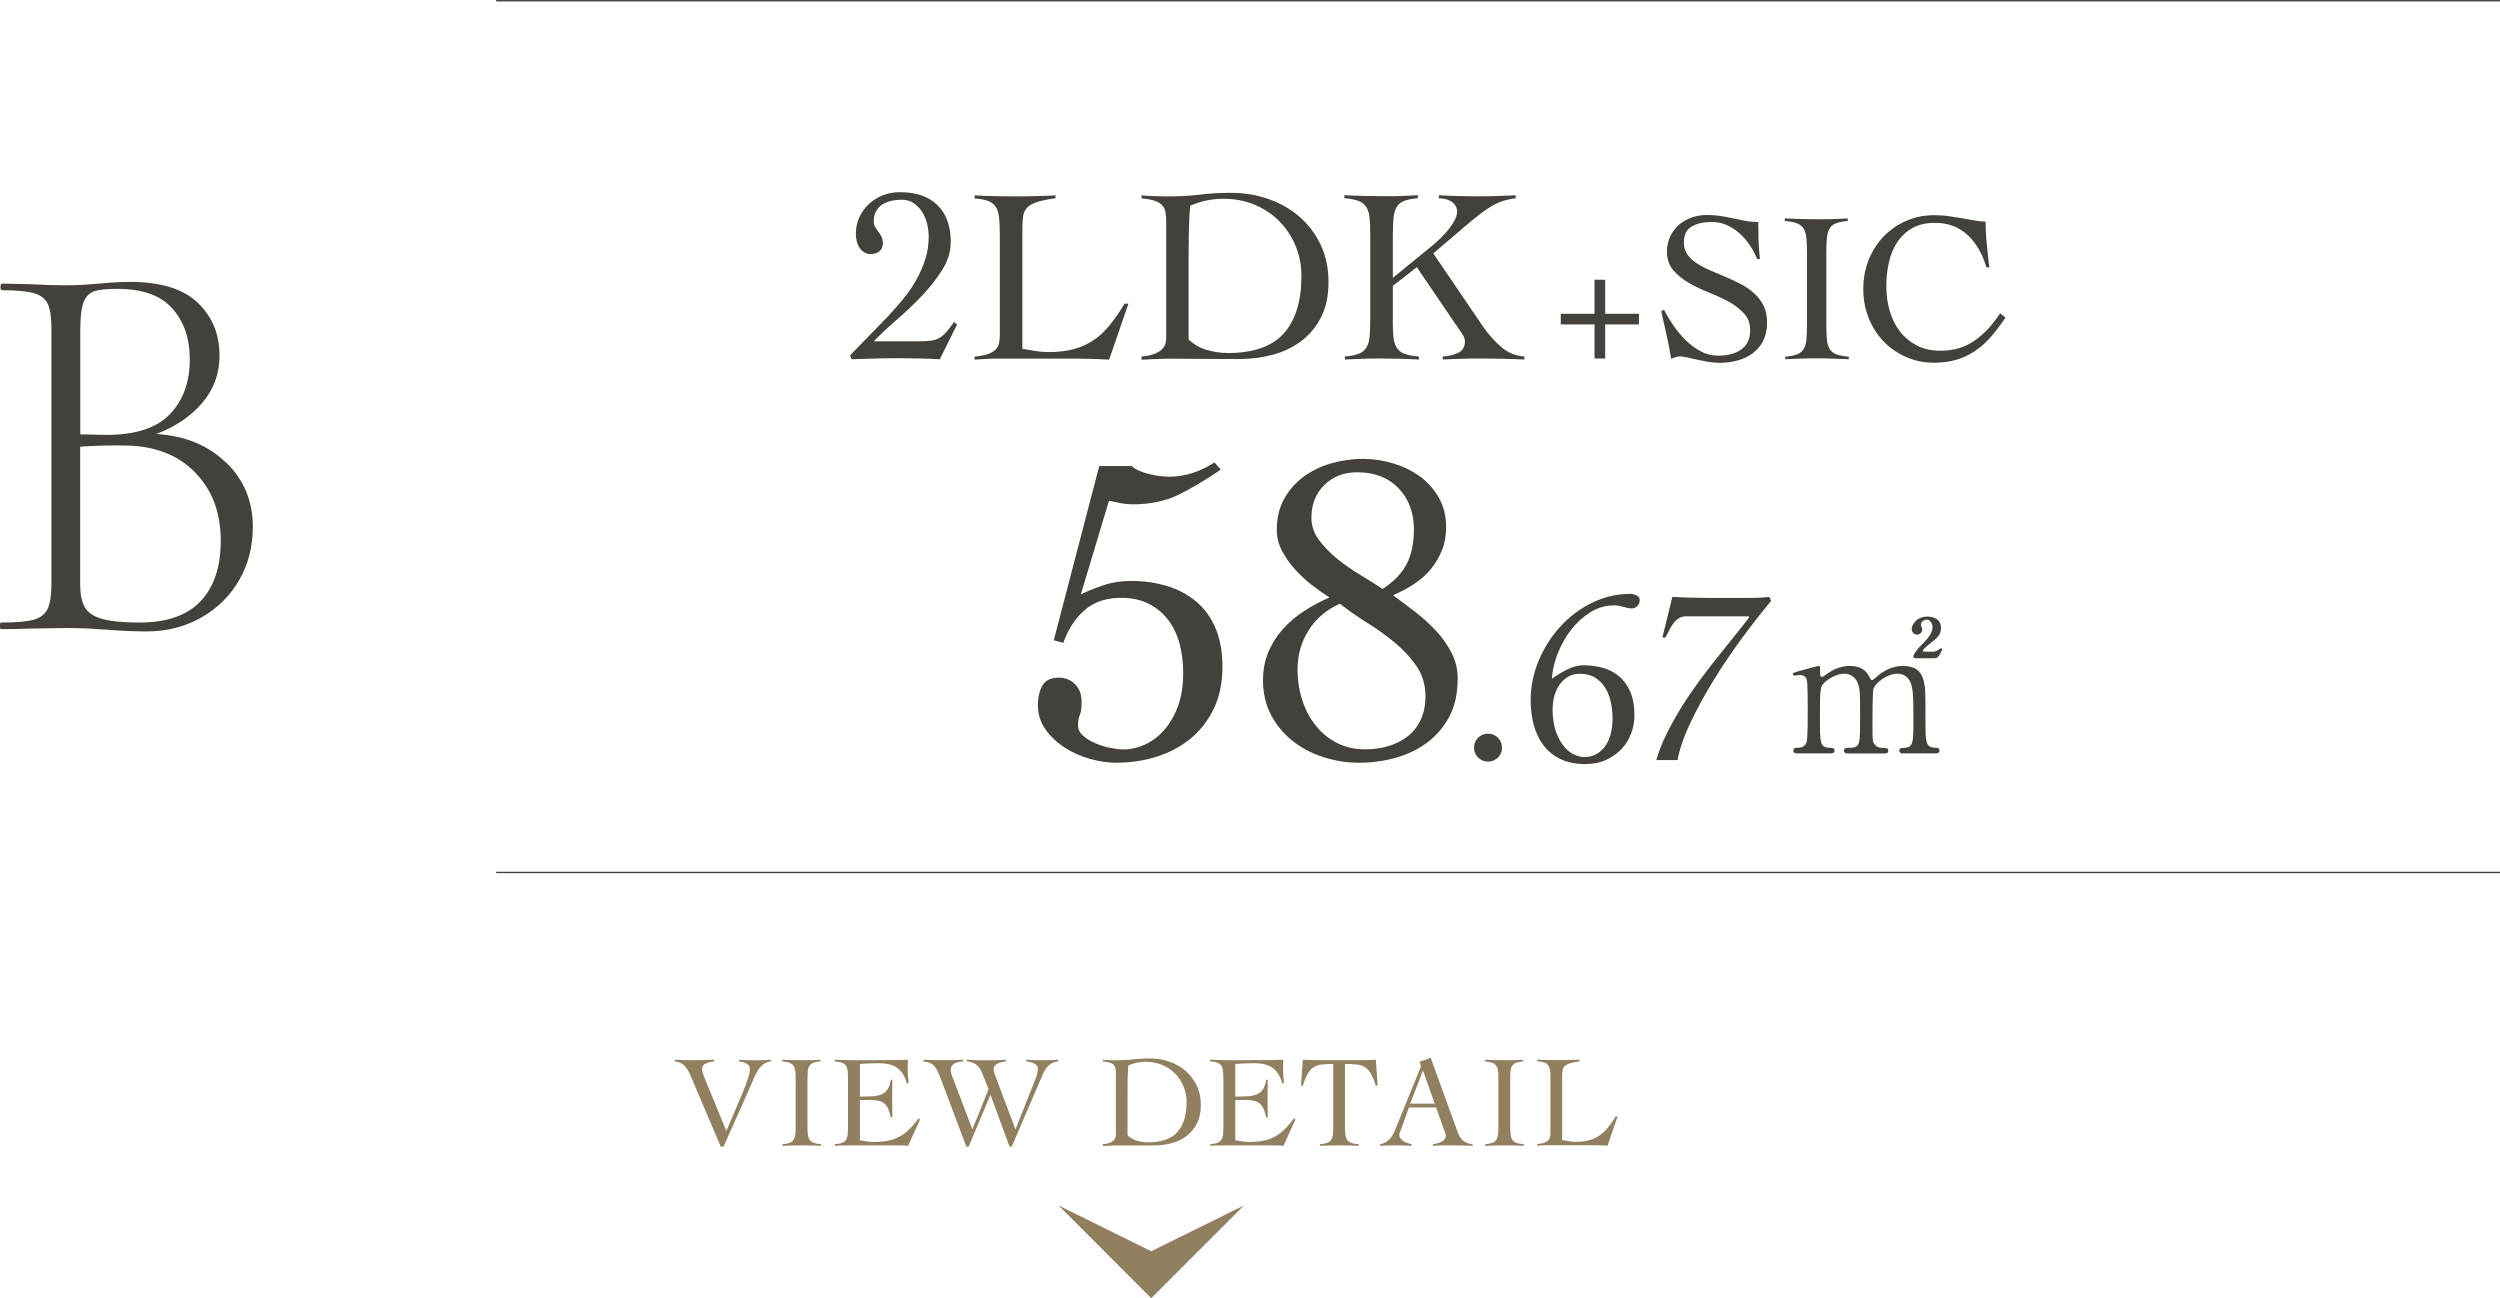 <?xml version="1.0" encoding="UTF-8"?>
<svg id="_レイヤー_2" data-name="レイヤー 2" xmlns="http://www.w3.org/2000/svg" viewBox="0 0 265 137.61">
  <defs>
    <style>
      .cls-1 {
        fill: #44403b;
      }

      .cls-2 {
        fill: none;
        stroke: #44403b;
        stroke-miterlimit: 10;
        stroke-width: .15px;
      }

      .cls-3 {
        fill: #918060;
      }
    </style>
  </defs>
  <g id="_レイヤー_1-2" data-name="レイヤー 1">
    <g>
      <path class="cls-1" d="M23.99,49.04c1.88,1.84,2.81,4.1,2.81,6.8,0,2.11-.49,4.01-1.47,5.69-.98,1.68-2.33,3-4.05,3.96-1.72.96-3.62,1.44-5.69,1.44-1.33,0-2.74-.06-4.22-.18-.55-.04-1.19-.08-1.94-.12-.74-.04-1.58-.06-2.52-.06l-3.87.06c-.7.04-1.68.06-2.93.06-.08,0-.12-.12-.12-.35s.04-.35.12-.35c1.56,0,2.71-.1,3.43-.29.72-.2,1.22-.58,1.5-1.14.27-.57.41-1.44.41-2.61v-27.15c0-1.17-.13-2.03-.38-2.58-.25-.55-.74-.93-1.47-1.14-.72-.21-1.85-.32-3.37-.32-.12,0-.18-.12-.18-.35s.06-.35.18-.35l2.81.06c1.56.08,2.85.12,3.87.12.7,0,1.37-.02,1.99-.06.62-.04,1.17-.08,1.64-.12,1.21-.12,2.29-.18,3.23-.18,3.24,0,5.64.73,7.18,2.2,1.54,1.47,2.32,3.33,2.32,5.6,0,1.92-.61,3.59-1.82,5.01-1.21,1.43-2.84,2.53-4.87,3.31,3.05.2,5.51,1.21,7.39,3.05ZM10.03,30.86c-.51.16-.89.53-1.14,1.11-.25.59-.38,1.56-.38,2.93v11.14l2.76.06c3.09,0,5.34-.73,6.74-2.2,1.41-1.47,2.11-3.41,2.11-5.83,0-2.19-.62-3.98-1.85-5.37-1.23-1.39-3.18-2.08-5.84-2.08-1.09,0-1.9.08-2.4.23ZM21.26,63.73c1.43-1.5,2.14-3.65,2.14-6.42,0-2.97-.91-5.39-2.73-7.24-1.82-1.86-4.27-2.81-7.36-2.84-1.45-.04-3.05,0-4.81.12v14.6c0,1.06.17,1.87.5,2.43.33.57.95.98,1.85,1.23.9.25,2.21.38,3.93.38,2.89,0,5.05-.75,6.48-2.26Z"/>
      <g>
        <path class="cls-3" d="M71.53,112.33c.32.02.64.03.96.04s.63.01.96.01c.39,0,.77,0,1.14-.01s.74-.02,1.11-.04v.17c-.13.02-.27.04-.42.07s-.29.07-.42.13c-.13.06-.24.14-.32.24-.08.1-.12.24-.12.42s.13.58.4,1.25l2.18,5.27,1.8-4.25c.46-1.12.69-1.88.69-2.29,0-.15-.03-.27-.1-.37-.06-.1-.15-.18-.26-.24-.11-.06-.23-.11-.37-.14-.13-.03-.27-.06-.41-.08v-.17c.31.02.63.03.94.04.31,0,.62.01.92.01.26,0,.51,0,.76-.01s.5-.02.75-.04v.17c-.32.04-.6.14-.82.32s-.41.39-.57.64c-.16.25-.29.52-.41.8-.12.29-.23.55-.34.8l-2.88,6.47h-.3l-3.23-7.59c-.17-.4-.37-.73-.62-.99-.25-.26-.58-.41-1.02-.45v-.17Z"/>
        <path class="cls-3" d="M82.93,121.29c.33-.03.59-.08.78-.15.18-.07.33-.19.42-.35.1-.16.16-.36.18-.62.02-.25.03-.58.03-.96v-4.63c0-.39-.01-.71-.03-.96-.02-.25-.08-.46-.18-.62-.1-.16-.24-.27-.44-.35-.19-.07-.46-.12-.79-.15v-.17c.39.02.76.03,1.13.04.36,0,.74.01,1.13.01.3,0,.61,0,.91-.01.3,0,.6-.02.9-.04v.17c-.32.03-.58.08-.76.15-.18.07-.32.19-.42.35s-.15.36-.17.62c-.02.25-.03.58-.03.96v4.63c0,.39.01.71.03.96.02.25.08.46.18.62.1.16.24.27.44.35.19.07.46.12.8.15v.17c-.35-.02-.7-.03-1.05-.04s-.7-.01-1.05-.01-.68,0-1.01.01-.67.02-1,.04v-.17Z"/>
        <path class="cls-3" d="M91.12,120.86c.08.02.18.04.3.06s.25.04.39.06c.14.02.28.03.43.05.15.01.29.02.42.02.55,0,1.05-.05,1.49-.14.44-.09.84-.24,1.21-.44.36-.2.71-.46,1.03-.78.32-.31.65-.69.98-1.14l.15.12-1.26,2.79c-.16-.02-.32-.03-.48-.04-.17,0-.33-.01-.48-.01h-5.21c-.27,0-.54,0-.8.01-.27,0-.54.02-.8.04v-.17c.33-.03.59-.08.78-.15.18-.07.32-.19.42-.35.09-.16.15-.36.17-.62.02-.25.03-.58.03-.96v-4.63c0-.39-.01-.71-.03-.96-.02-.25-.08-.46-.17-.62s-.24-.27-.43-.35c-.19-.07-.46-.12-.79-.15v-.17c.31,0,.61.02.89.03.28,0,.57.02.87.02s.62,0,.96,0h1.14c.65,0,1.29,0,1.94-.01.65,0,1.3-.02,1.97-.04,0,.1-.02.2-.02.31,0,.1,0,.2,0,.29v.55c0,.2,0,.41.03.62.02.21.04.44.06.69l-.18.06c-.12-.44-.28-.81-.48-1.09-.2-.28-.43-.5-.69-.66-.26-.16-.55-.26-.87-.32-.31-.06-.65-.08-1-.08-.65,0-1.29.03-1.94.08v3.46c.18,0,.36,0,.53-.01.17,0,.35-.01.53-.01.64,0,1.14-.13,1.52-.38.37-.25.6-.72.69-1.39h.17c0,.33,0,.67-.01,1,0,.33-.01.66-.01.98s0,.67.01,1c0,.33.01.67.01,1h-.17c-.08-.39-.18-.7-.3-.95s-.27-.43-.45-.56c-.18-.13-.4-.22-.67-.26-.27-.05-.59-.07-.96-.07h-.89v4.28Z"/>
        <path class="cls-3" d="M97.93,112.33c.33.02.67.03,1,.04s.66.01.98.01c.37,0,.73,0,1.09-.01s.72-.02,1.08-.04v.17c-.16.02-.31.04-.47.07-.16.03-.3.08-.42.15s-.23.16-.3.28c-.08.12-.12.28-.12.47,0,.13.04.29.11.48.07.19.16.41.26.67l1.93,5.09,1.72-4.25-.72-1.8c-.3-.73-.82-1.11-1.57-1.15v-.17c.3.02.61.03.91.04.3,0,.61.01.91.01.39,0,.77,0,1.16-.01s.77-.02,1.16-.04v.17c-.12,0-.26.03-.41.06s-.3.08-.43.14c-.13.06-.25.14-.34.24-.09.1-.14.23-.14.39,0,.08.02.19.06.33s.11.33.2.57l2.06,5.47,2.11-5.31c.07-.18.14-.39.19-.61.06-.22.08-.39.08-.5,0-.14-.04-.26-.13-.35s-.2-.18-.33-.24c-.13-.06-.27-.11-.41-.14-.14-.03-.27-.05-.38-.06v-.17c.3.02.61.03.91.04s.6.01.89.01c.27,0,.54,0,.8-.01.27,0,.54-.02.8-.04v.17c-.28.03-.51.1-.7.21-.19.11-.35.25-.49.41s-.24.33-.33.52c-.09.19-.17.36-.24.53l-3.16,7.37h-.24l-2.02-5.5-2.31,5.5h-.25l-2.81-7.47c-.14-.36-.28-.64-.42-.84-.14-.2-.28-.35-.42-.44-.14-.1-.28-.16-.43-.19-.15-.03-.3-.06-.46-.09v-.17Z"/>
        <path class="cls-3" d="M116.9,121.29c.3-.03.55-.08.73-.15s.32-.16.42-.26c.1-.1.16-.2.19-.31s.04-.22.04-.33v-6.4c0-.2-.01-.38-.03-.53s-.08-.28-.17-.4c-.09-.11-.23-.2-.42-.26s-.43-.11-.75-.14v-.17c.24.02.48.03.72.04s.48.01.72.01c.65,0,1.25-.03,1.8-.1.55-.06,1.12-.1,1.7-.1.75,0,1.45.12,2.11.35.66.23,1.23.56,1.73.99.49.43.88.95,1.17,1.56.29.61.43,1.29.43,2.05s-.14,1.42-.42,1.96c-.28.54-.65.98-1.11,1.33-.46.35-.99.6-1.59.75-.6.16-1.22.24-1.86.24-.5,0-.93,0-1.28,0-.36,0-.67,0-.94,0s-.51,0-.72,0-.42,0-.61,0c-.31,0-.62,0-.93.01s-.61.02-.93.04v-.17ZM119.51,120.34c.3.28.64.47,1.02.58s.77.17,1.16.17c1.42,0,2.46-.36,3.11-1.09.65-.73.98-1.79.98-3.17,0-.6-.11-1.16-.33-1.68-.22-.52-.52-.98-.9-1.36-.38-.39-.84-.69-1.37-.91s-1.11-.33-1.74-.33-1.26.13-1.84.39c-.04.48-.06.96-.07,1.43,0,.48-.01.96-.01,1.46v4.53Z"/>
        <path class="cls-3" d="M130.91,120.86c.08.02.18.04.3.06s.25.04.39.06c.14.02.28.03.43.05.15.01.29.02.42.02.55,0,1.05-.05,1.49-.14.44-.09.84-.24,1.21-.44.36-.2.71-.46,1.03-.78.32-.31.65-.69.98-1.14l.15.12-1.26,2.79c-.16-.02-.32-.03-.48-.04-.17,0-.33-.01-.48-.01h-5.21c-.27,0-.54,0-.8.01-.27,0-.54.02-.8.04v-.17c.33-.03.59-.08.78-.15.18-.07.32-.19.42-.35.09-.16.15-.36.17-.62.02-.25.03-.58.03-.96v-4.63c0-.39-.01-.71-.03-.96-.02-.25-.08-.46-.17-.62s-.24-.27-.43-.35c-.19-.07-.46-.12-.79-.15v-.17c.31,0,.61.02.89.03.28,0,.57.02.87.02s.62,0,.96,0h1.14c.65,0,1.29,0,1.94-.01.65,0,1.3-.02,1.97-.04,0,.1-.02.2-.02.31,0,.1,0,.2,0,.29v.55c0,.2,0,.41.03.62.02.21.04.44.06.69l-.18.06c-.12-.44-.28-.81-.48-1.09-.2-.28-.43-.5-.69-.66-.26-.16-.55-.26-.87-.32-.31-.06-.65-.08-1-.08-.65,0-1.29.03-1.94.08v3.46c.18,0,.36,0,.53-.01.17,0,.35-.01.53-.01.64,0,1.14-.13,1.52-.38.37-.25.6-.72.69-1.39h.17c0,.33,0,.67-.01,1,0,.33-.01.66-.01.98s0,.67.01,1c0,.33.01.67.01,1h-.17c-.08-.39-.18-.7-.3-.95s-.27-.43-.45-.56c-.18-.13-.4-.22-.67-.26-.27-.05-.59-.07-.96-.07h-.89v4.28Z"/>
        <path class="cls-3" d="M139.92,121.29c.33-.03.59-.08.78-.15.18-.07.33-.19.42-.35.1-.16.16-.36.18-.62.02-.25.03-.58.03-.96v-6.43c-.49,0-.9.02-1.23.06-.33.04-.61.13-.85.28s-.45.39-.63.7-.36.74-.53,1.29l-.18-.06.19-2.72c.39.02.77.03,1.15.04s.76.01,1.15.01h3.26c.37,0,.73,0,1.09-.01s.73-.02,1.09-.04l.19,2.72-.18.06c-.18-.54-.35-.97-.53-1.29-.18-.31-.39-.55-.63-.7s-.53-.25-.87-.28c-.34-.04-.76-.06-1.25-.06v6.43c0,.39.01.71.03.96.02.25.08.46.18.62.1.16.24.27.44.35s.46.12.8.15v.17c-.35-.02-.7-.03-1.05-.04s-.7-.01-1.05-.01-.68,0-1.01.01-.67.02-1,.04v-.17Z"/>
        <path class="cls-3" d="M149.35,117.39l-.91,2.51c-.03.07-.05.14-.08.19-.02.06-.03.12-.03.18,0,.17.05.31.15.43.1.12.21.22.35.3.14.08.28.14.43.19.15.05.27.08.37.1v.17c-.28-.02-.55-.03-.83-.04-.28,0-.56-.01-.85-.01s-.55,0-.81.01-.54.02-.84.04v-.17c.29-.06.52-.16.71-.3.19-.13.35-.29.48-.48s.24-.39.34-.61.19-.45.28-.69l2.4-5.89c.03-.06.05-.12.08-.18.02-.06.03-.11.03-.15s-.02-.12-.05-.21-.07-.18-.12-.25c.24-.05.45-.11.62-.18.18-.07.37-.15.58-.24l2.88,7.93c.13.36.31.64.54.85.23.21.57.34,1.03.4v.17c-.37-.02-.73-.03-1.09-.04-.36,0-.73-.01-1.12-.01h-.65c-.18,0-.35,0-.5,0-.15,0-.29.01-.42.02-.13,0-.28.02-.44.03v-.17c.39-.05.71-.15.98-.3s.4-.36.4-.62c0-.07-.02-.15-.05-.22-.03-.07-.06-.14-.08-.21l-.9-2.55h-2.9ZM150.84,113.46l-1.36,3.52h2.6l-1.25-3.52Z"/>
        <path class="cls-3" d="M157.42,121.29c.33-.03.59-.08.78-.15.18-.07.33-.19.42-.35.1-.16.16-.36.18-.62.02-.25.03-.58.03-.96v-4.63c0-.39-.01-.71-.03-.96-.02-.25-.08-.46-.18-.62-.1-.16-.24-.27-.44-.35-.19-.07-.46-.12-.79-.15v-.17c.39.02.76.03,1.13.04.36,0,.74.01,1.13.01.3,0,.61,0,.91-.01.3,0,.6-.02.9-.04v.17c-.32.03-.58.08-.76.15-.18.07-.32.19-.42.35s-.15.36-.17.62c-.02.25-.03.58-.03.96v4.63c0,.39.01.71.03.96.02.25.08.46.18.62.1.16.24.27.44.35.19.07.46.12.8.15v.17c-.35-.02-.7-.03-1.05-.04s-.7-.01-1.05-.01-.68,0-1.01.01-.67.02-1,.04v-.17Z"/>
        <path class="cls-3" d="M167.43,112.5c-.44.06-.79.14-1.04.22s-.43.19-.55.31c-.12.12-.19.28-.21.47-.03.19-.04.42-.04.7v6.65c.25.05.49.09.73.12.24.04.47.06.71.06.54,0,1.02-.06,1.43-.17.41-.11.77-.28,1.09-.5.32-.22.62-.5.89-.84.27-.34.55-.73.82-1.18h.21l-1.07,3.1c-.33-.02-.67-.03-1-.04-.34,0-.67-.01-1-.01h-4.07c-.23,0-.46,0-.69.01s-.46.02-.69.04v-.17c.3-.03.55-.07.73-.14.18-.06.32-.15.42-.24.1-.1.17-.21.2-.35.03-.14.05-.3.05-.48v-5.49c0-.39-.01-.71-.03-.96-.02-.25-.08-.46-.17-.62-.09-.16-.23-.27-.42-.35-.18-.07-.44-.12-.78-.15v-.17c.36.02.72.03,1.07.04s.71.01,1.07.01c.39,0,.78,0,1.17-.01.39,0,.78-.02,1.17-.04v.17Z"/>
      </g>
      <g>
        <g>
          <path class="cls-1" d="M111.7,67.87l4.82-18.47h3.45c.19.19.45.35.78.5.33.14.69.26,1.06.35.38.09.76.17,1.13.21.38.05.71.07.99.07.85,0,1.68-.13,2.5-.4.82-.27,1.59-.64,2.31-1.11l.66.76c-1.51,1.04-2.98,1.91-4.39,2.62-1.42.71-3.07,1.06-4.96,1.06-.41,0-.83-.04-1.25-.12-.43-.08-.84-.17-1.25-.26l-2.98,9.92c.72-.35,1.53-.67,2.41-.97.88-.3,1.86-.45,2.93-.45,1.35,0,2.62.18,3.8.54,1.18.36,2.21.91,3.09,1.65.88.74,1.57,1.69,2.05,2.83.49,1.15.73,2.53.73,4.13s-.3,3.09-.9,4.35c-.6,1.26-1.41,2.31-2.43,3.17-1.02.85-2.22,1.5-3.59,1.94-1.37.44-2.83.66-4.37.66-.85,0-1.76-.13-2.72-.4-.96-.27-1.85-.66-2.67-1.18-.82-.52-1.5-1.16-2.05-1.91-.55-.76-.83-1.62-.83-2.6,0-.88.17-1.59.5-2.13.33-.54.91-.8,1.72-.8.66,0,1.23.23,1.7.68.47.46.71,1.09.71,1.91,0,.63-.06,1.09-.19,1.37-.13.28-.19.65-.19,1.09,0,.41.17.77.52,1.09.35.32.77.58,1.28.8.5.22,1.03.39,1.58.5.55.11,1.03.17,1.44.17.76,0,1.5-.17,2.24-.5.74-.33,1.42-.83,2.03-1.51.61-.68,1.11-1.52,1.49-2.53.38-1.01.57-2.2.57-3.59,0-1.07-.13-2.09-.38-3.05-.25-.96-.65-1.8-1.2-2.53-.55-.72-1.24-1.3-2.06-1.72-.82-.42-1.79-.64-2.93-.64-1.61,0-2.91.44-3.9,1.32-.99.88-1.74,2.03-2.24,3.45l-1.04-.28Z"/>
          <path class="cls-1" d="M154.51,71.98c0,1.51-.28,2.82-.85,3.92-.57,1.1-1.34,2.02-2.31,2.76-.98.74-2.09,1.29-3.35,1.65-1.26.36-2.57.54-3.92.54s-2.55-.2-3.78-.59c-1.23-.39-2.31-.96-3.26-1.7-.94-.74-1.71-1.65-2.29-2.74-.58-1.09-.87-2.32-.87-3.71,0-1.1.19-2.1.57-3s.89-1.71,1.54-2.43c.65-.72,1.39-1.36,2.24-1.91.85-.55,1.75-1.03,2.69-1.44-.6-.38-1.22-.82-1.87-1.32-.65-.5-1.24-1.06-1.8-1.68-.55-.61-1.01-1.27-1.37-1.96-.36-.69-.54-1.43-.54-2.22,0-1.26.27-2.36.8-3.31.54-.94,1.23-1.72,2.08-2.34.85-.61,1.82-1.08,2.91-1.39,1.09-.31,2.2-.47,3.33-.47,1.07,0,2.13.16,3.19.47,1.05.32,2,.77,2.83,1.37.83.6,1.51,1.35,2.03,2.27.52.91.78,1.95.78,3.12,0,.91-.15,1.74-.45,2.48-.3.74-.7,1.41-1.2,2.01-.5.6-1.09,1.12-1.77,1.56-.68.44-1.41.83-2.2,1.18.72.54,1.49,1.11,2.29,1.72s1.54,1.28,2.22,2.01c.68.72,1.24,1.51,1.68,2.36.44.85.66,1.78.66,2.79ZM151.1,73.82c0-1.23-.32-2.31-.97-3.24-.65-.93-1.43-1.77-2.36-2.53-.93-.76-1.91-1.46-2.95-2.1-1.04-.65-1.97-1.3-2.79-1.96-1.42.63-2.52,1.57-3.31,2.81-.79,1.24-1.18,2.62-1.18,4.13,0,1.17.17,2.26.5,3.28.33,1.02.8,1.92,1.42,2.69.61.77,1.36,1.39,2.24,1.84.88.46,1.89.69,3.02.69.88,0,1.71-.12,2.48-.35.77-.24,1.45-.58,2.03-1.04.58-.46,1.04-1.04,1.37-1.75s.5-1.54.5-2.48ZM149.88,56.2c0-1.83-.54-3.31-1.63-4.44s-2.54-1.7-4.37-1.7c-1.42,0-2.58.45-3.5,1.35-.91.9-1.37,2.06-1.37,3.47,0,.85.27,1.64.8,2.36.54.73,1.2,1.4,1.98,2.03.79.63,1.61,1.2,2.48,1.72.87.52,1.63,1,2.29,1.44,1.2-.79,2.05-1.67,2.55-2.65.5-.98.76-2.17.76-3.59Z"/>
        </g>
        <g>
          <path class="cls-1" d="M90.09,37.68l3.99-4.1c.55-.58,1.08-1.19,1.61-1.83s1-1.31,1.4-2.02c.41-.71.73-1.46.98-2.22.25-.77.37-1.57.37-2.42,0-.42-.05-.87-.16-1.34-.11-.47-.28-.89-.52-1.27-.24-.38-.54-.69-.9-.94-.36-.25-.8-.37-1.31-.37-.37,0-.73.04-1.08.12-.35.08-.67.21-.94.38-.27.18-.49.41-.66.71-.17.3-.25.67-.25,1.11,0,.21.05.4.15.57.1.17.21.33.33.49.12.16.23.34.33.53.1.19.15.43.15.71,0,.37-.12.65-.37.85-.25.19-.55.29-.9.29-.28,0-.52-.07-.73-.2-.2-.13-.37-.3-.49-.5-.12-.2-.22-.43-.28-.67-.06-.25-.09-.49-.09-.74,0-.65.12-1.25.37-1.79s.58-1.01,1.01-1.4c.42-.4.92-.71,1.48-.93.56-.22,1.16-.33,1.8-.33,1.71,0,3.04.45,3.98,1.36.94.91,1.42,2.22,1.42,3.93,0,1.01-.3,1.99-.91,2.96-.61.97-1.35,1.9-2.21,2.8-.86.9-1.76,1.75-2.69,2.55-.93.8-1.71,1.54-2.34,2.21h4.76c.53,0,.96-.02,1.3-.07.33-.04.63-.14.89-.29.26-.15.5-.36.73-.62.23-.26.5-.62.82-1.06l.32.26-1.83,3.68c-.67-.04-1.34-.06-2.01-.08-.67-.02-1.34-.03-2.01-.03-.9,0-1.79,0-2.67.03s-1.77.04-2.67.08l-.16-.42Z"/>
          <path class="cls-1" d="M111.88,21.01c-.85.12-1.51.26-1.98.42-.48.16-.82.36-1.04.6-.22.24-.36.54-.41.9-.05.36-.08.81-.08,1.34v12.7c.48.09.94.17,1.39.24s.9.11,1.36.11c1.04,0,1.95-.11,2.72-.32.78-.21,1.47-.53,2.09-.95.62-.42,1.19-.96,1.71-1.6.52-.64,1.04-1.4,1.57-2.26h.4l-2.04,5.93c-.63-.04-1.27-.06-1.92-.08-.64-.02-1.28-.03-1.92-.03h-7.78c-.44,0-.88,0-1.32.03s-.88.04-1.32.08v-.32c.58-.05,1.04-.14,1.39-.26.34-.12.61-.28.81-.46.19-.19.32-.41.38-.67.06-.26.09-.57.09-.93v-10.48c0-.74-.02-1.35-.07-1.84-.04-.48-.15-.88-.33-1.18-.18-.3-.44-.52-.79-.66-.35-.14-.85-.24-1.48-.29v-.32c.69.04,1.37.06,2.05.08.68.02,1.36.03,2.05.03.74,0,1.49,0,2.24-.03.75-.02,1.49-.04,2.24-.08v.32Z"/>
          <path class="cls-1" d="M121,37.79c.58-.05,1.04-.15,1.39-.29.34-.14.61-.3.79-.49s.3-.38.36-.6c.05-.21.08-.42.08-.63v-12.22c0-.39-.02-.73-.07-1.02-.04-.29-.15-.54-.33-.75-.18-.21-.44-.38-.79-.5-.35-.12-.83-.21-1.43-.26v-.32c.46.04.92.06,1.38.08.46.02.92.03,1.38.03,1.23,0,2.38-.06,3.44-.19s2.14-.19,3.25-.19c1.43,0,2.77.22,4.02.66,1.25.44,2.35,1.07,3.29,1.89.94.82,1.69,1.81,2.24,2.98.55,1.16.82,2.47.82,3.92s-.26,2.71-.79,3.74c-.53,1.03-1.23,1.88-2.12,2.54-.88.66-1.89,1.14-3.03,1.44-1.14.3-2.32.45-3.56.45-.95,0-1.77,0-2.45-.01-.68,0-1.27-.01-1.79-.01s-.97,0-1.38-.01c-.41,0-.79-.01-1.16-.01-.6,0-1.19,0-1.77.03s-1.17.04-1.77.08v-.32ZM126,35.99c.56.53,1.21.9,1.94,1.11s1.47.32,2.21.32c2.72,0,4.7-.7,5.94-2.09,1.24-1.39,1.86-3.41,1.86-6.06,0-1.15-.21-2.22-.62-3.21-.41-1-.99-1.86-1.72-2.61-.73-.74-1.6-1.32-2.62-1.75s-2.12-.63-3.32-.63-2.41.25-3.52.74c-.07.92-.11,1.83-.13,2.74-.02.91-.03,1.84-.03,2.79v8.65Z"/>
          <path class="cls-1" d="M147.63,33.82c0,.74.02,1.35.07,1.84.04.49.16.88.34,1.18.19.3.46.52.83.66.37.14.88.24,1.53.29v.32c-.67-.04-1.34-.06-2.01-.08-.67-.02-1.34-.03-2.01-.03s-1.3,0-1.93.03-1.27.04-1.9.08v-.32c.64-.05,1.13-.15,1.48-.29.35-.14.62-.36.81-.66.19-.3.3-.69.34-1.18.04-.48.07-1.1.07-1.84v-8.84c0-.74-.02-1.35-.07-1.84-.04-.48-.16-.88-.34-1.18-.19-.3-.46-.52-.83-.66-.37-.14-.87-.24-1.51-.29v-.32c.74.04,1.46.06,2.16.08s1.42.03,2.16.03c.58,0,1.16,0,1.75-.03.58-.02,1.15-.04,1.72-.08v.32c-.62.05-1.1.15-1.46.29-.35.14-.62.36-.79.66s-.29.69-.33,1.18c-.04.48-.07,1.1-.07,1.84v4.47l4.02-3.28c.37-.3.72-.61,1.06-.94s.63-.66.89-.99c.26-.33.46-.65.61-.95.15-.3.23-.57.23-.82,0-.26-.06-.49-.17-.67-.12-.19-.26-.33-.45-.45-.19-.11-.39-.2-.62-.25-.23-.05-.46-.08-.69-.08v-.32c.67.04,1.33.06,1.97.08.64.02,1.3.03,1.97.03.71,0,1.41,0,2.1-.03s1.4-.04,2.1-.08v.32c-.46.05-.89.14-1.28.26-.4.12-.8.3-1.22.54-.41.24-.86.54-1.32.9s-1.01.81-1.63,1.34l-3.28,2.8,5.34,7.86c.55.78,1.17,1.46,1.86,2.06s1.51.94,2.45,1.01v.32c-.76-.04-1.52-.06-2.27-.08-.76-.02-1.52-.03-2.28-.03-.69,0-1.37,0-2.05.03-.68.02-1.36.04-2.05.08v-.32c.63-.04,1.19-.17,1.65-.4.47-.23.7-.63.7-1.22,0-.25-.1-.51-.29-.79-.19-.28-.47-.68-.82-1.19l-3.99-5.87-2.54,1.98v3.52Z"/>
        </g>
        <g>
          <path class="cls-1" d="M169.02,29.65h1.13v3.61h3.58v1.13h-3.58v3.61h-1.13v-3.61h-3.58v-1.13h3.58v-3.61Z"/>
          <path class="cls-1" d="M186.27,27.48c-.2-.48-.45-.96-.76-1.44-.31-.48-.67-.9-1.08-1.27-.41-.37-.86-.67-1.36-.9-.5-.23-1.04-.34-1.63-.34-.86,0-1.57.16-2.12.48-.55.32-.83.88-.83,1.7,0,.48.12.9.37,1.26.25.36.58.67,1,.94.42.27.89.52,1.42.75.53.23,1.07.46,1.62.69.55.23,1.09.49,1.62.76.53.27,1,.6,1.42.98.42.38.75.82,1,1.31s.37,1.1.37,1.79c0,.74-.14,1.38-.41,1.92-.27.54-.64.98-1.1,1.33-.46.35-1,.6-1.61.77-.61.17-1.27.25-1.96.25-.38,0-.77-.04-1.18-.11-.41-.07-.8-.15-1.18-.23s-.72-.16-1.03-.23c-.31-.07-.56-.11-.74-.11-.17,0-.33.03-.48.08-.15.05-.31.11-.48.17-.14-.86-.29-1.7-.48-2.52-.18-.82-.37-1.66-.57-2.52l.29-.16c.27.53.6,1.08.99,1.65.39.57.82,1.09,1.3,1.57.48.47,1.02.87,1.6,1.18.58.32,1.21.47,1.89.47.44,0,.86-.05,1.27-.15.41-.1.77-.25,1.08-.46.31-.21.56-.49.74-.83.18-.34.27-.76.27-1.26,0-.71-.22-1.3-.66-1.78-.44-.48-.98-.89-1.63-1.25-.65-.35-1.36-.68-2.12-.98-.76-.3-1.47-.64-2.12-1.02-.65-.38-1.19-.82-1.63-1.34s-.66-1.16-.66-1.95c0-.59.11-1.12.34-1.61.23-.48.53-.89.92-1.23.39-.34.83-.6,1.34-.78.51-.18,1.05-.27,1.62-.27s1.06.04,1.51.11.88.16,1.3.25c.44.09.87.18,1.29.26s.88.12,1.36.12c0,.68.01,1.34.03,1.98.02.64.07,1.29.15,1.94h-.32Z"/>
          <path class="cls-1" d="M189.23,37.81c.54-.04.97-.13,1.27-.25.3-.12.53-.31.69-.57.16-.26.26-.59.29-1.01.04-.42.06-.94.06-1.58v-7.57c0-.64-.02-1.16-.06-1.58-.04-.42-.14-.75-.29-1.01-.16-.26-.4-.45-.71-.57s-.75-.2-1.29-.25v-.27c.63.03,1.25.05,1.85.07.6.02,1.21.02,1.85.02.5,0,1,0,1.5-.02.5-.01.99-.04,1.47-.07v.27c-.53.05-.94.13-1.25.25s-.53.31-.68.57c-.15.26-.25.59-.28,1.01-.04.42-.06.94-.06,1.58v7.57c0,.63.02,1.16.06,1.58.04.42.14.75.29,1.01.16.26.4.45.71.57s.76.2,1.32.25v.27c-.57-.03-1.15-.05-1.72-.07-.57-.02-1.15-.02-1.72-.02s-1.11,0-1.66.02c-.54.02-1.09.04-1.63.07v-.27Z"/>
          <path class="cls-1" d="M210.56,28.34c-.2-.68-.46-1.31-.78-1.88-.33-.57-.71-1.07-1.16-1.5-.45-.42-.96-.75-1.54-.99-.58-.23-1.24-.35-1.96-.35-.94,0-1.73.18-2.38.54s-1.18.85-1.6,1.47c-.42.62-.72,1.34-.91,2.15-.19.82-.28,1.68-.28,2.58s.12,1.77.36,2.6c.24.82.6,1.55,1.08,2.17.48.62,1.07,1.11,1.79,1.49.72.37,1.55.56,2.48.56,1.41,0,2.62-.35,3.64-1.07,1.02-.71,1.92-1.68,2.71-2.9l.57.45c-.51.77-1.03,1.45-1.54,2.04-.51.59-1.07,1.09-1.68,1.5-.6.41-1.26.72-1.97.93-.71.21-1.51.32-2.4.32-1.01,0-1.97-.19-2.88-.58-.91-.39-1.7-.92-2.38-1.61s-1.22-1.51-1.62-2.47c-.4-.96-.6-2.01-.6-3.16s.2-2.2.6-3.16c.4-.96.94-1.78,1.62-2.47.68-.69,1.47-1.22,2.38-1.61.91-.39,1.87-.58,2.88-.58.56,0,1.08.03,1.56.1.48.07.95.14,1.39.22.45.08.88.15,1.29.23.42.08.83.12,1.24.14,0,.32.01.69.03,1.11.02.42.06.86.1,1.3s.09.88.14,1.31c.04.43.09.8.14,1.12h-.32Z"/>
        </g>
        <g>
          <path class="cls-1" d="M157.73,77.77c.41,0,.75.14,1.04.42.29.28.44.63.44,1.06s-.15.78-.44,1.06c-.29.28-.64.42-1.04.42s-.75-.14-1.04-.42c-.29-.28-.44-.63-.44-1.06s.15-.78.44-1.06c.29-.28.64-.42,1.04-.42Z"/>
          <path class="cls-1" d="M162.25,74.22c0-1.45.29-2.85.86-4.21.57-1.36,1.34-2.56,2.3-3.61.96-1.05,2.08-1.89,3.36-2.51,1.28-.63,2.63-.94,4.06-.94.21,0,.43.06.65.17.22.11.33.28.33.49,0,.26-.09.48-.26.64s-.37.24-.58.24c-.16,0-.31-.02-.45-.05-.14-.04-.28-.07-.42-.11-.14-.04-.29-.07-.45-.11s-.35-.05-.58-.05c-.88,0-1.71.24-2.49.73-.78.49-1.46,1.1-2.04,1.85-.58.75-1.05,1.59-1.42,2.51-.36.93-.57,1.82-.62,2.69.44-.33.97-.66,1.59-.97.62-.31,1.21-.46,1.77-.46.69,0,1.36.09,2.01.26.65.18,1.23.47,1.73.89.5.41.9.96,1.2,1.64.3.68.45,1.53.45,2.55,0,.62-.11,1.23-.33,1.84-.22.61-.55,1.16-.99,1.64-.44.49-.99.88-1.64,1.19-.65.31-1.41.46-2.27.46-1.02,0-1.9-.18-2.63-.54s-1.33-.85-1.79-1.46c-.46-.61-.8-1.32-1.02-2.14-.22-.82-.33-1.7-.33-2.63ZM164.57,75.04c0,1.02.12,1.87.37,2.54.25.67.54,1.2.89,1.6.34.4.71.67,1.1.83.39.16.71.24.98.24.55,0,1.01-.12,1.4-.37.39-.25.7-.56.94-.94.24-.38.41-.81.52-1.3.11-.48.16-.97.16-1.44,0-.58-.06-1.15-.17-1.72-.11-.56-.31-1.08-.58-1.53-.27-.46-.64-.83-1.08-1.11s-1-.42-1.65-.42c-.48,0-.9.11-1.26.33-.36.22-.66.51-.9.86-.24.35-.41.74-.53,1.16-.11.42-.17.85-.17,1.27Z"/>
          <path class="cls-1" d="M176.21,67.58l1.06-4.31c.65.04,1.3.06,1.94.08.64.02,1.29.03,1.94.03h4.1c.26,0,.54,0,.82-.01.28,0,.56-.02.82-.04.26-.02.48-.03.66-.05l.19.42c-.95,1.13-1.97,2.42-3.04,3.88-1.08,1.46-2.09,2.95-3.03,4.48-.94,1.53-1.77,3.04-2.47,4.52-.71,1.48-1.16,2.81-1.38,3.99h-2.25c.26-.92.63-1.86,1.11-2.82.48-.96,1.01-1.91,1.6-2.86.59-.94,1.22-1.86,1.88-2.76.66-.9,1.31-1.75,1.96-2.55.64-.8,1.25-1.55,1.81-2.25.56-.7,1.05-1.31,1.45-1.84v-.16h-6.64c-.32,0-.59.08-.81.22-.22.15-.42.34-.58.57-.17.23-.31.48-.44.74-.12.26-.26.51-.4.74l-.32-.03Z"/>
        </g>
        <path class="cls-1" d="M201.69,79.87c-.34,0-.36-.23-.36-.3,0-.28.23-.3.51-.3.98-.04.98-.55.98-3.1s-.04-2.85-.19-3.49c-.17-.68-.66-1.27-1.49-1.27-1.08,0-2.32.94-2.55,1.59-.11.3-.11,3-.11,3.53,0,1.83,0,2.04.19,2.32.19.28.43.4.77.42.55.02.72.02.72.3,0,.3-.26.3-.43.3h-3.82c-.15,0-.45,0-.45-.3,0-.11.06-.23.15-.26.11-.06.68-.04.79-.06.77-.15.77-.55.77-3.17s0-2.97-.25-3.67c-.15-.45-.64-1-1.42-1-.81,0-1.68.53-2.1.94-.45.45-.49.49-.49,3.72,0,2.63,0,3.15.98,3.19.28,0,.57.02.57.3s-.26.3-.42.3h-3.57c-.11,0-.38,0-.38-.3s.25-.3.55-.3c.49,0,.77-.32.85-.55.15-.4.13-3.14.13-3.78,0-.53,0-2.59-.11-2.91-.06-.19-.28-.47-.7-.47-.08,0-.47.06-.57.06-.06,0-.19,0-.19-.13,0-.17.04-.17.93-.42.66-.19,1.7-.47,1.78-.47.17,0,.17.09.17.55,0,.49.04.62.19.62.09,0,.47-.28.59-.36.47-.34,1.3-.81,2.36-.81,1.53,0,1.93.85,2.12,1.23.04.08.11.26.25.26.09,0,.13-.04.43-.3.59-.51,1.51-1.19,2.85-1.19s1.91.6,2.15,1.45c.23.79.23,1.15.23,4.33,0,2.27,0,2.89,1.06,2.89.13,0,.43,0,.43.32,0,.09-.08.28-.36.28h-3.55ZM203.09,69.78c-.25,0-.28-.13-.28-.21,0-.06.15-.49.83-1.17.53-.53,1.21-1.21,1.21-1.91,0-.42-.26-.81-.64-.81-.32,0-.6.3-.6.53,0,.08.15.4.15.47,0,.43-.3.59-.55.59-.36,0-.57-.34-.57-.57,0-.4.43-1.34,1.66-1.34.57,0,1.45.21,1.45,1.21,0,.7-.43,1.06-.89,1.42-.26.21-1.04.81-1.04.98,0,.09.09.11.19.11h.85c.3,0,.49-.11.59-.19q.23-.17.3-.17c.06,0,.11.04.11.13,0,.08-.02.09-.15.34-.3.57-.36.59-.89.59h-1.74Z"/>
      </g>
      <line class="cls-2" x1="52.59" y1=".08" x2="265" y2=".08"/>
      <line class="cls-2" x1="52.59" y1="92.48" x2="265" y2="92.48"/>
      <polygon class="cls-3" points="131.85 127.78 122.03 137.61 112.21 127.78 122.03 132.63 131.85 127.78"/>
    </g>
  </g>
</svg>